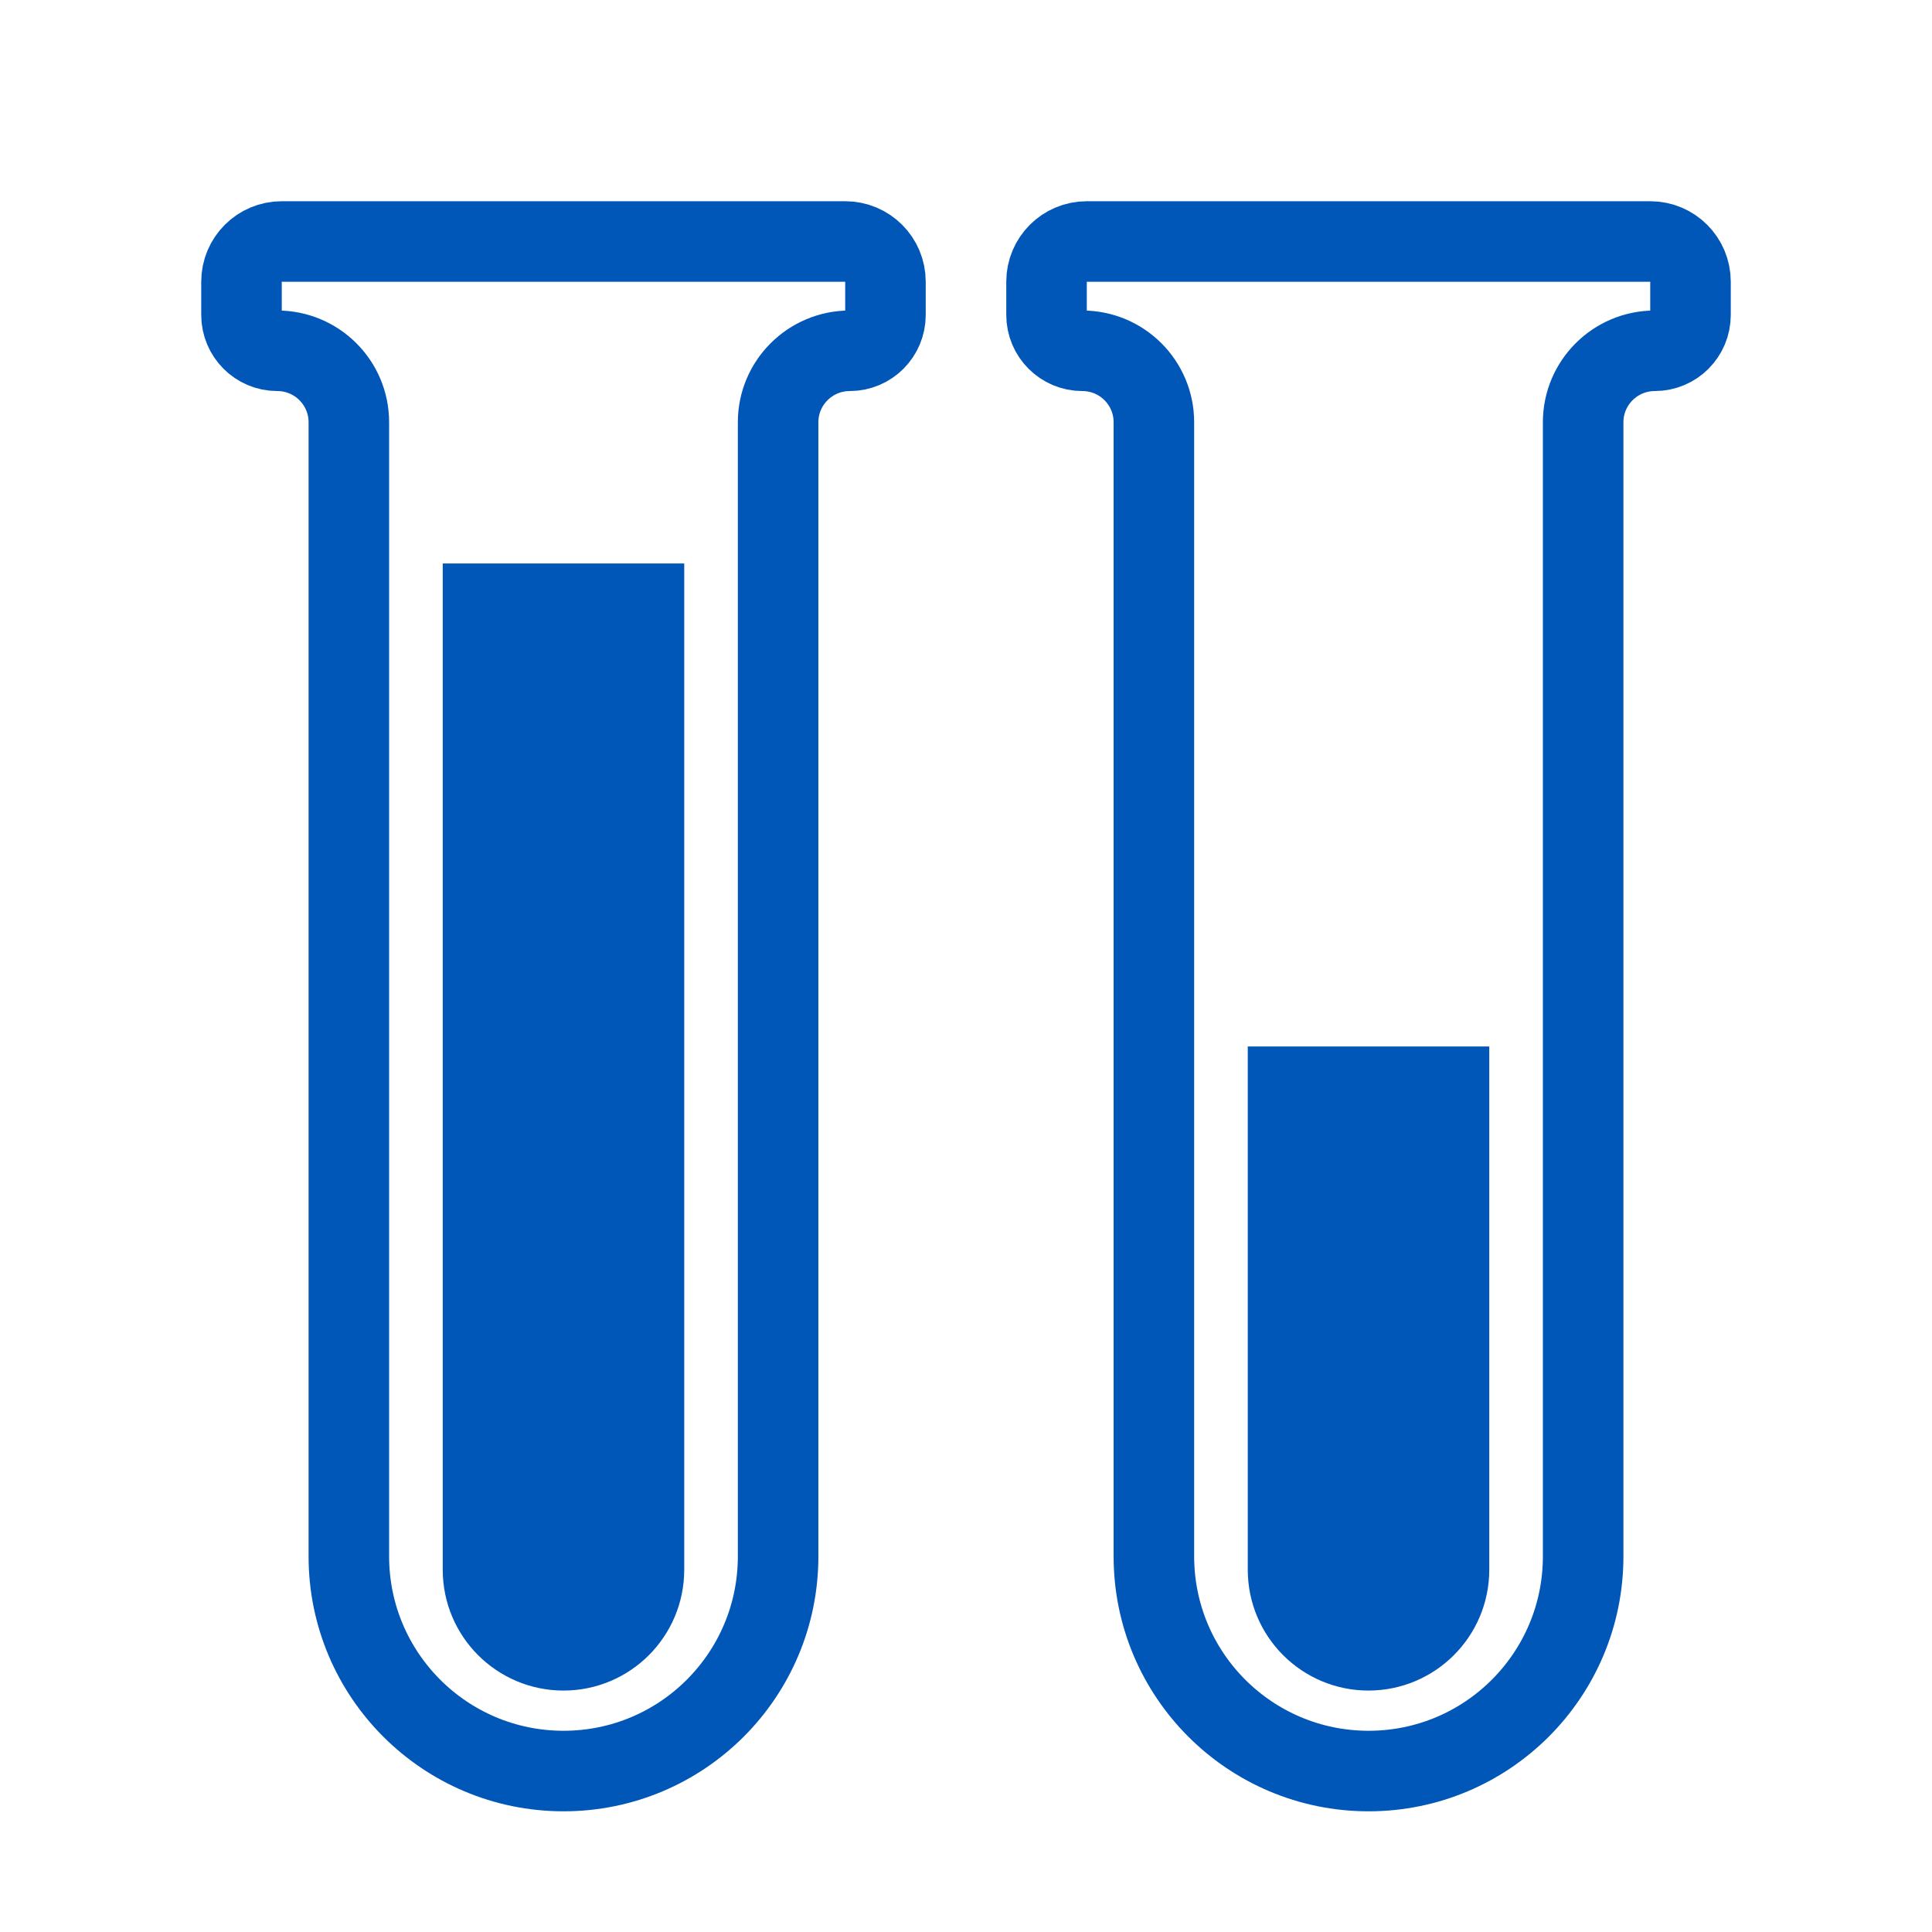 <svg width="16" height="16" viewBox="0 0 16 16" fill="none" xmlns="http://www.w3.org/2000/svg">
<path d="M2.889 12.889V3.497C2.889 3.17 2.624 2.905 2.296 2.905C2.133 2.905 2 2.772 2 2.608V2.333C2 2.149 2.149 2 2.333 2H7C7.184 2 7.333 2.149 7.333 2.333V2.608C7.333 2.772 7.201 2.905 7.037 2.905C6.71 2.905 6.444 3.17 6.444 3.497V12.889C6.444 13.871 5.649 14.667 4.667 14.667C3.685 14.667 2.889 13.871 2.889 12.889Z" stroke="#0057B8" stroke-width="0.667"/>
<path d="M5.333 13V5H4V13C4 13.368 4.298 13.667 4.667 13.667C5.035 13.667 5.333 13.368 5.333 13Z" fill="#0057B8" stroke="#0057B8" stroke-width="0.667"/>
<path d="M9.556 12.889V3.497C9.556 3.17 9.291 2.905 8.963 2.905C8.8 2.905 8.667 2.772 8.667 2.608V2.333C8.667 2.149 8.816 2 9 2H13.667C13.851 2 14 2.149 14 2.333V2.608C14 2.772 13.868 2.905 13.704 2.905C13.377 2.905 13.111 3.17 13.111 3.497V12.889C13.111 13.871 12.316 14.667 11.334 14.667C10.352 14.667 9.556 13.871 9.556 12.889Z" stroke="#0057B8" stroke-width="0.667"/>
<path d="M12 13V9H10.667V13C10.667 13.368 10.965 13.667 11.333 13.667C11.701 13.667 12 13.368 12 13Z" fill="#0057B8" stroke="#0057B8" stroke-width="0.667"/>
</svg>
